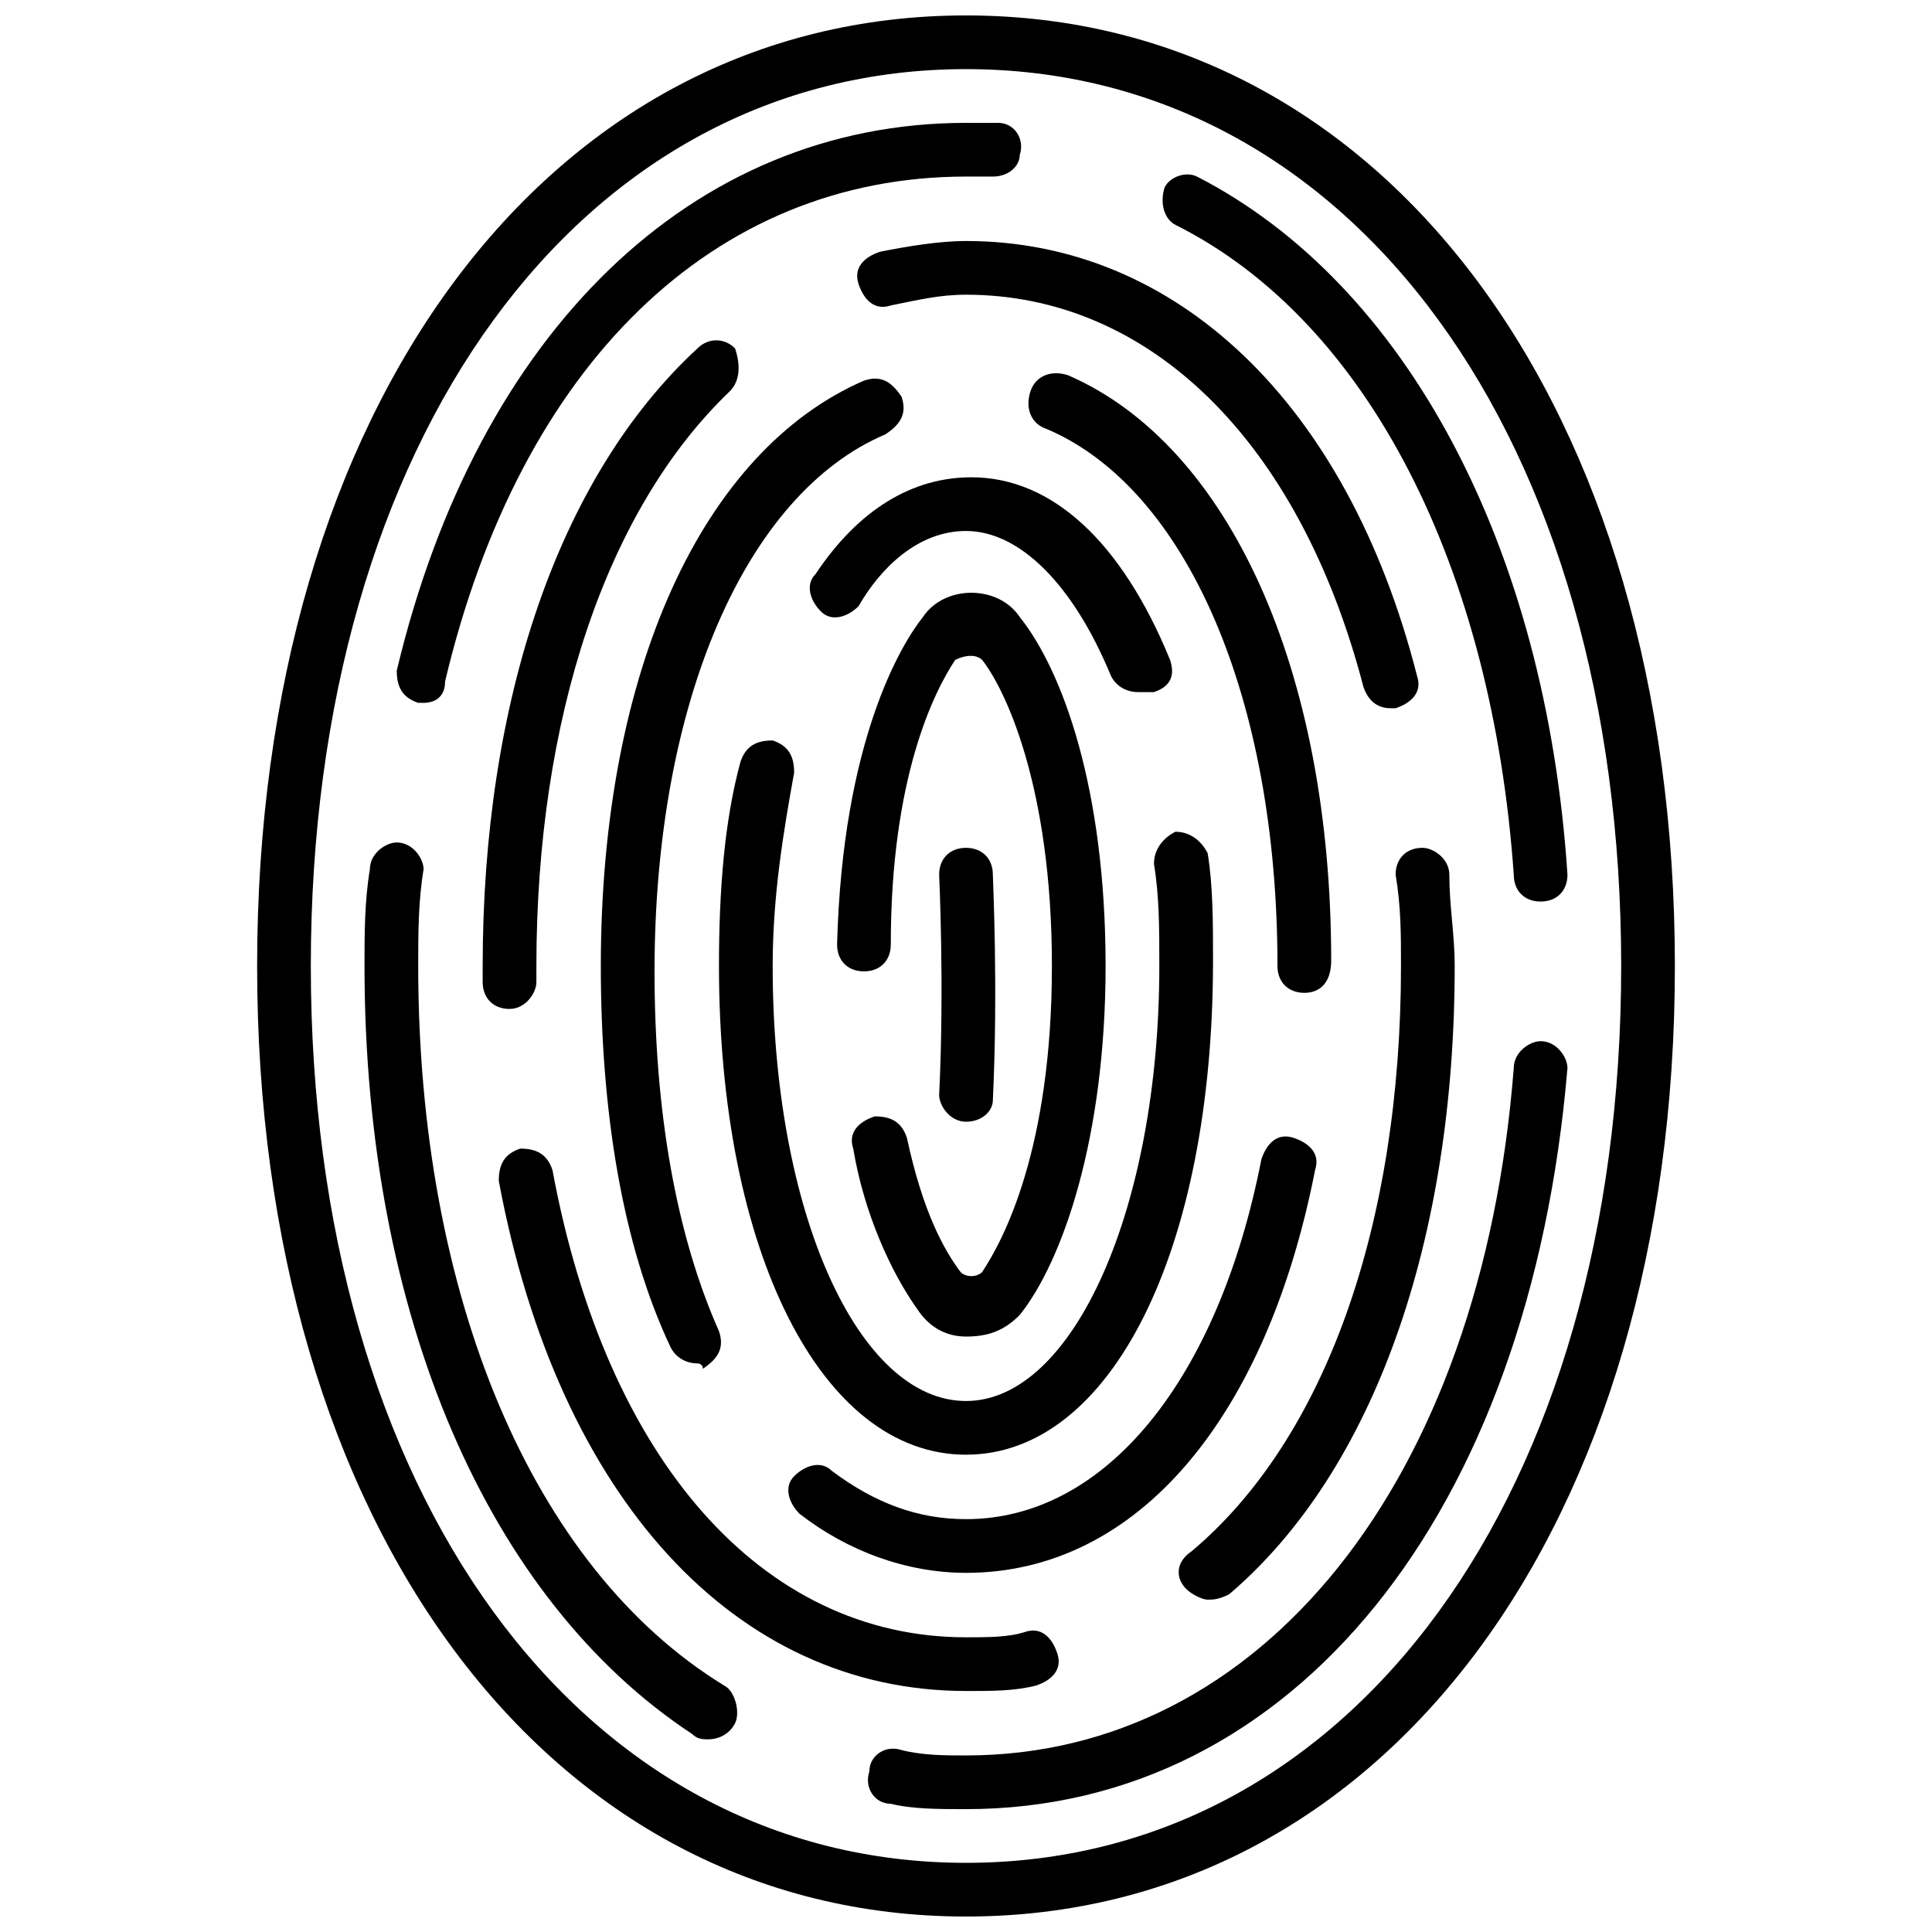 <?xml version="1.0" encoding="UTF-8"?>
<!-- Uploaded to: SVG Repo, www.svgrepo.com, Generator: SVG Repo Mixer Tools -->
<svg width="800px" height="800px" version="1.1" viewBox="144 144 512 512" xmlns="http://www.w3.org/2000/svg">
 <defs>
  <clipPath id="a">
   <path d="m212 148.09h376v503.81h-376z"/>
  </clipPath>
 </defs>
 <g clip-path="url(#a)">
  <path d="m400 651.9c-111.01 0-187.86-103.89-187.86-251.9s76.852-251.91 187.86-251.91c111.01 0 187.86 103.89 187.86 251.91s-76.852 251.9-187.86 251.9zm0-489.58c-102.47 0-173.63 98.203-173.63 237.68s71.16 237.67 173.63 237.67 173.63-98.199 173.63-237.67-71.16-237.68-173.63-237.68z"/>
 </g>
 <path d="m400 623.44c-7.117 0-14.23 0-19.926-1.422-4.269 0-7.117-4.269-5.691-8.539 0-4.269 4.269-7.117 8.539-5.691 5.691 1.422 11.387 1.422 17.078 1.422 78.277 0 136.62-72.582 145.16-182.17 0-4.269 4.269-7.117 7.117-7.117 4.269 0 7.117 4.269 7.117 7.117-9.965 118.12-72.586 196.4-159.4 196.4z"/>
 <path d="m331.68 604.94c-1.422 0-2.848 0-4.269-1.422-54.078-35.582-86.812-111.01-86.812-203.52 0-8.539 0-17.078 1.422-25.617 0-4.269 4.269-7.117 7.117-7.117 4.269 0 7.117 4.269 7.117 7.117-1.426 8.539-1.426 17.078-1.426 25.617 0 86.816 29.887 159.4 81.121 190.71 2.848 1.422 4.269 7.117 2.848 9.961-1.422 2.848-4.269 4.269-7.117 4.269z"/>
 <path d="m552.28 382.92c-4.269 0-7.117-2.848-7.117-7.117-5.691-81.121-38.426-146.59-89.66-172.21-2.848-1.422-4.269-5.691-2.848-9.961 1.422-2.848 5.691-4.269 8.539-2.848 55.504 28.465 92.508 98.199 98.199 185.02 0 4.269-2.844 7.117-7.113 7.117z"/>
 <path d="m256.26 330.26h-1.422c-4.269-1.422-5.691-4.269-5.691-8.539 21.344-89.66 78.27-145.16 150.86-145.16h8.539c4.269 0 7.117 4.269 5.691 8.539 0 2.844-2.848 5.691-7.117 5.691h-7.117c-66.891 0-118.12 49.812-138.05 133.78 0.004 4.269-2.844 5.691-5.688 5.691z"/>
 <path d="m400 592.13c-61.195 0-108.16-51.234-123.82-135.2 0-4.269 1.422-7.117 5.691-8.539 4.269 0 7.117 1.422 8.539 5.691 14.23 76.852 55.504 123.82 109.59 123.82 5.691 0 11.387 0 15.656-1.422s7.117 1.422 8.539 5.691c1.422 4.269-1.422 7.117-5.691 8.539-5.695 1.426-11.391 1.426-18.504 1.426z"/>
 <path d="m464.04 567.93c-1.422 0-4.269-1.422-5.691-2.848-2.848-2.848-2.848-7.117 1.422-9.961 35.578-29.887 55.504-86.816 55.504-155.13 0-8.539 0-15.656-1.422-24.195 0-4.269 2.848-7.117 7.117-7.117 2.848 0 7.117 2.848 7.117 7.117 0 8.539 1.422 15.656 1.422 24.195 0 72.582-21.348 133.78-59.773 166.51-2.852 1.426-4.273 1.426-5.695 1.426z"/>
 <path d="m512.43 331.68c-2.848 0-5.691-1.422-7.117-5.691-17.078-65.465-56.926-103.89-105.32-103.89-7.117 0-12.809 1.422-19.926 2.848-4.269 1.422-7.117-1.422-8.539-5.691-1.422-4.269 1.422-7.117 5.691-8.539 7.117-1.422 15.656-2.848 22.77-2.848 55.504 0 101.05 42.695 119.55 115.28 1.422 4.269-1.422 7.117-5.691 8.539h-1.418z"/>
 <path d="m279.03 411.38c-4.269 0-7.117-2.848-7.117-7.117v-4.269c0-69.738 19.926-129.51 56.926-163.67 2.848-2.848 7.117-2.848 9.961 0 1.426 4.273 1.426 8.543-1.418 11.391-32.734 31.309-51.234 86.816-51.234 152.28v4.269c0 2.844-2.848 7.113-7.117 7.113z"/>
 <path d="m328.84 505.32c-2.848 0-5.691-1.422-7.117-4.269-12.809-27.039-18.5-62.621-18.5-101.05 0-78.277 27.039-136.62 69.738-155.13 4.269-1.422 7.117 0 9.961 4.269 1.422 4.269 0 7.117-4.269 9.961-37.004 15.656-61.195 71.16-61.195 142.32 0 37.004 5.691 69.738 17.078 95.355 1.422 4.269 0 7.117-4.269 9.961-0.004-1.422-1.426-1.422-1.426-1.422z"/>
 <path d="m400 560.82c-15.656 0-31.309-5.691-44.117-15.656-2.848-2.848-4.269-7.117-1.422-9.961 2.848-2.848 7.117-4.269 9.961-1.422 11.387 8.539 22.77 12.809 35.578 12.809 37.004 0 66.891-37.004 78.277-95.355 1.422-4.269 4.269-7.117 8.539-5.691 4.269 1.422 7.117 4.269 5.691 8.539-12.812 65.465-46.969 106.74-92.508 106.74z"/>
 <path d="m489.66 407.11c-4.269 0-7.117-2.848-7.117-7.117 0-71.16-24.195-126.66-61.195-142.32-4.269-1.422-5.691-5.691-4.269-9.961 1.422-4.269 5.691-5.691 9.961-4.269 42.695 18.5 69.738 78.277 69.738 155.13 0 5.695-2.848 8.539-7.117 8.539z"/>
 <path d="m400 529.51c-38.426 0-65.465-54.082-65.465-129.51 0-19.926 1.422-38.426 5.691-54.082 1.422-4.269 4.269-5.691 8.539-5.691 4.269 1.422 5.691 4.269 5.691 8.539-2.848 15.656-5.691 32.734-5.691 51.234 0 65.465 22.77 115.28 51.234 115.28s51.234-51.234 51.234-115.28c0-9.961 0-18.5-1.422-27.039 0-4.269 2.848-7.117 5.691-8.539 4.269 0 7.117 2.848 8.539 5.691 1.422 8.539 1.422 18.5 1.422 28.465 0 76.852-27.039 130.93-65.465 130.93z"/>
 <path d="m445.54 327.41c-2.848 0-5.691-1.422-7.117-4.269-9.961-24.195-24.195-38.426-38.426-38.426-12.809 0-22.77 9.961-28.465 19.926-2.848 2.848-7.117 4.269-9.961 1.422-2.848-2.848-4.269-7.117-1.422-9.961 11.387-17.078 25.617-25.617 41.273-25.617 21.348 0 39.848 17.078 52.656 48.387 1.422 4.269 0 7.117-4.269 8.539h-4.269z"/>
 <path d="m400 498.2c-5.691 0-9.961-2.848-12.809-7.117-7.117-9.961-14.23-25.617-17.078-42.695-1.422-4.269 1.422-7.117 5.691-8.539 4.269 0 7.117 1.422 8.539 5.691 4.269 19.926 9.961 29.887 14.23 35.578 1.422 1.422 4.269 1.422 5.691 0 5.691-8.539 18.5-32.734 18.5-81.121 0-48.387-12.809-74.008-18.5-81.121-1.422-1.422-4.269-1.422-7.117 0-5.691 8.539-17.078 31.309-17.078 75.43 0 4.269-2.848 7.117-7.117 7.117s-7.117-2.848-7.117-7.117c1.422-54.082 17.078-79.699 22.77-86.816 5.691-8.539 19.926-8.539 25.617 0 11.387 14.23 22.77 45.543 22.77 92.508 0 45.543-11.387 78.277-22.77 92.508-4.262 4.273-8.531 5.695-14.223 5.695z"/>
 <path d="m400 441.27c-4.269 0-7.117-4.269-7.117-7.117 1.422-28.465 0-58.352 0-58.352 0-4.269 2.848-7.117 7.117-7.117s7.117 2.848 7.117 7.117c0 1.422 1.422 29.887 0 59.773-0.004 2.852-2.848 5.695-7.117 5.695z"/>
</svg>